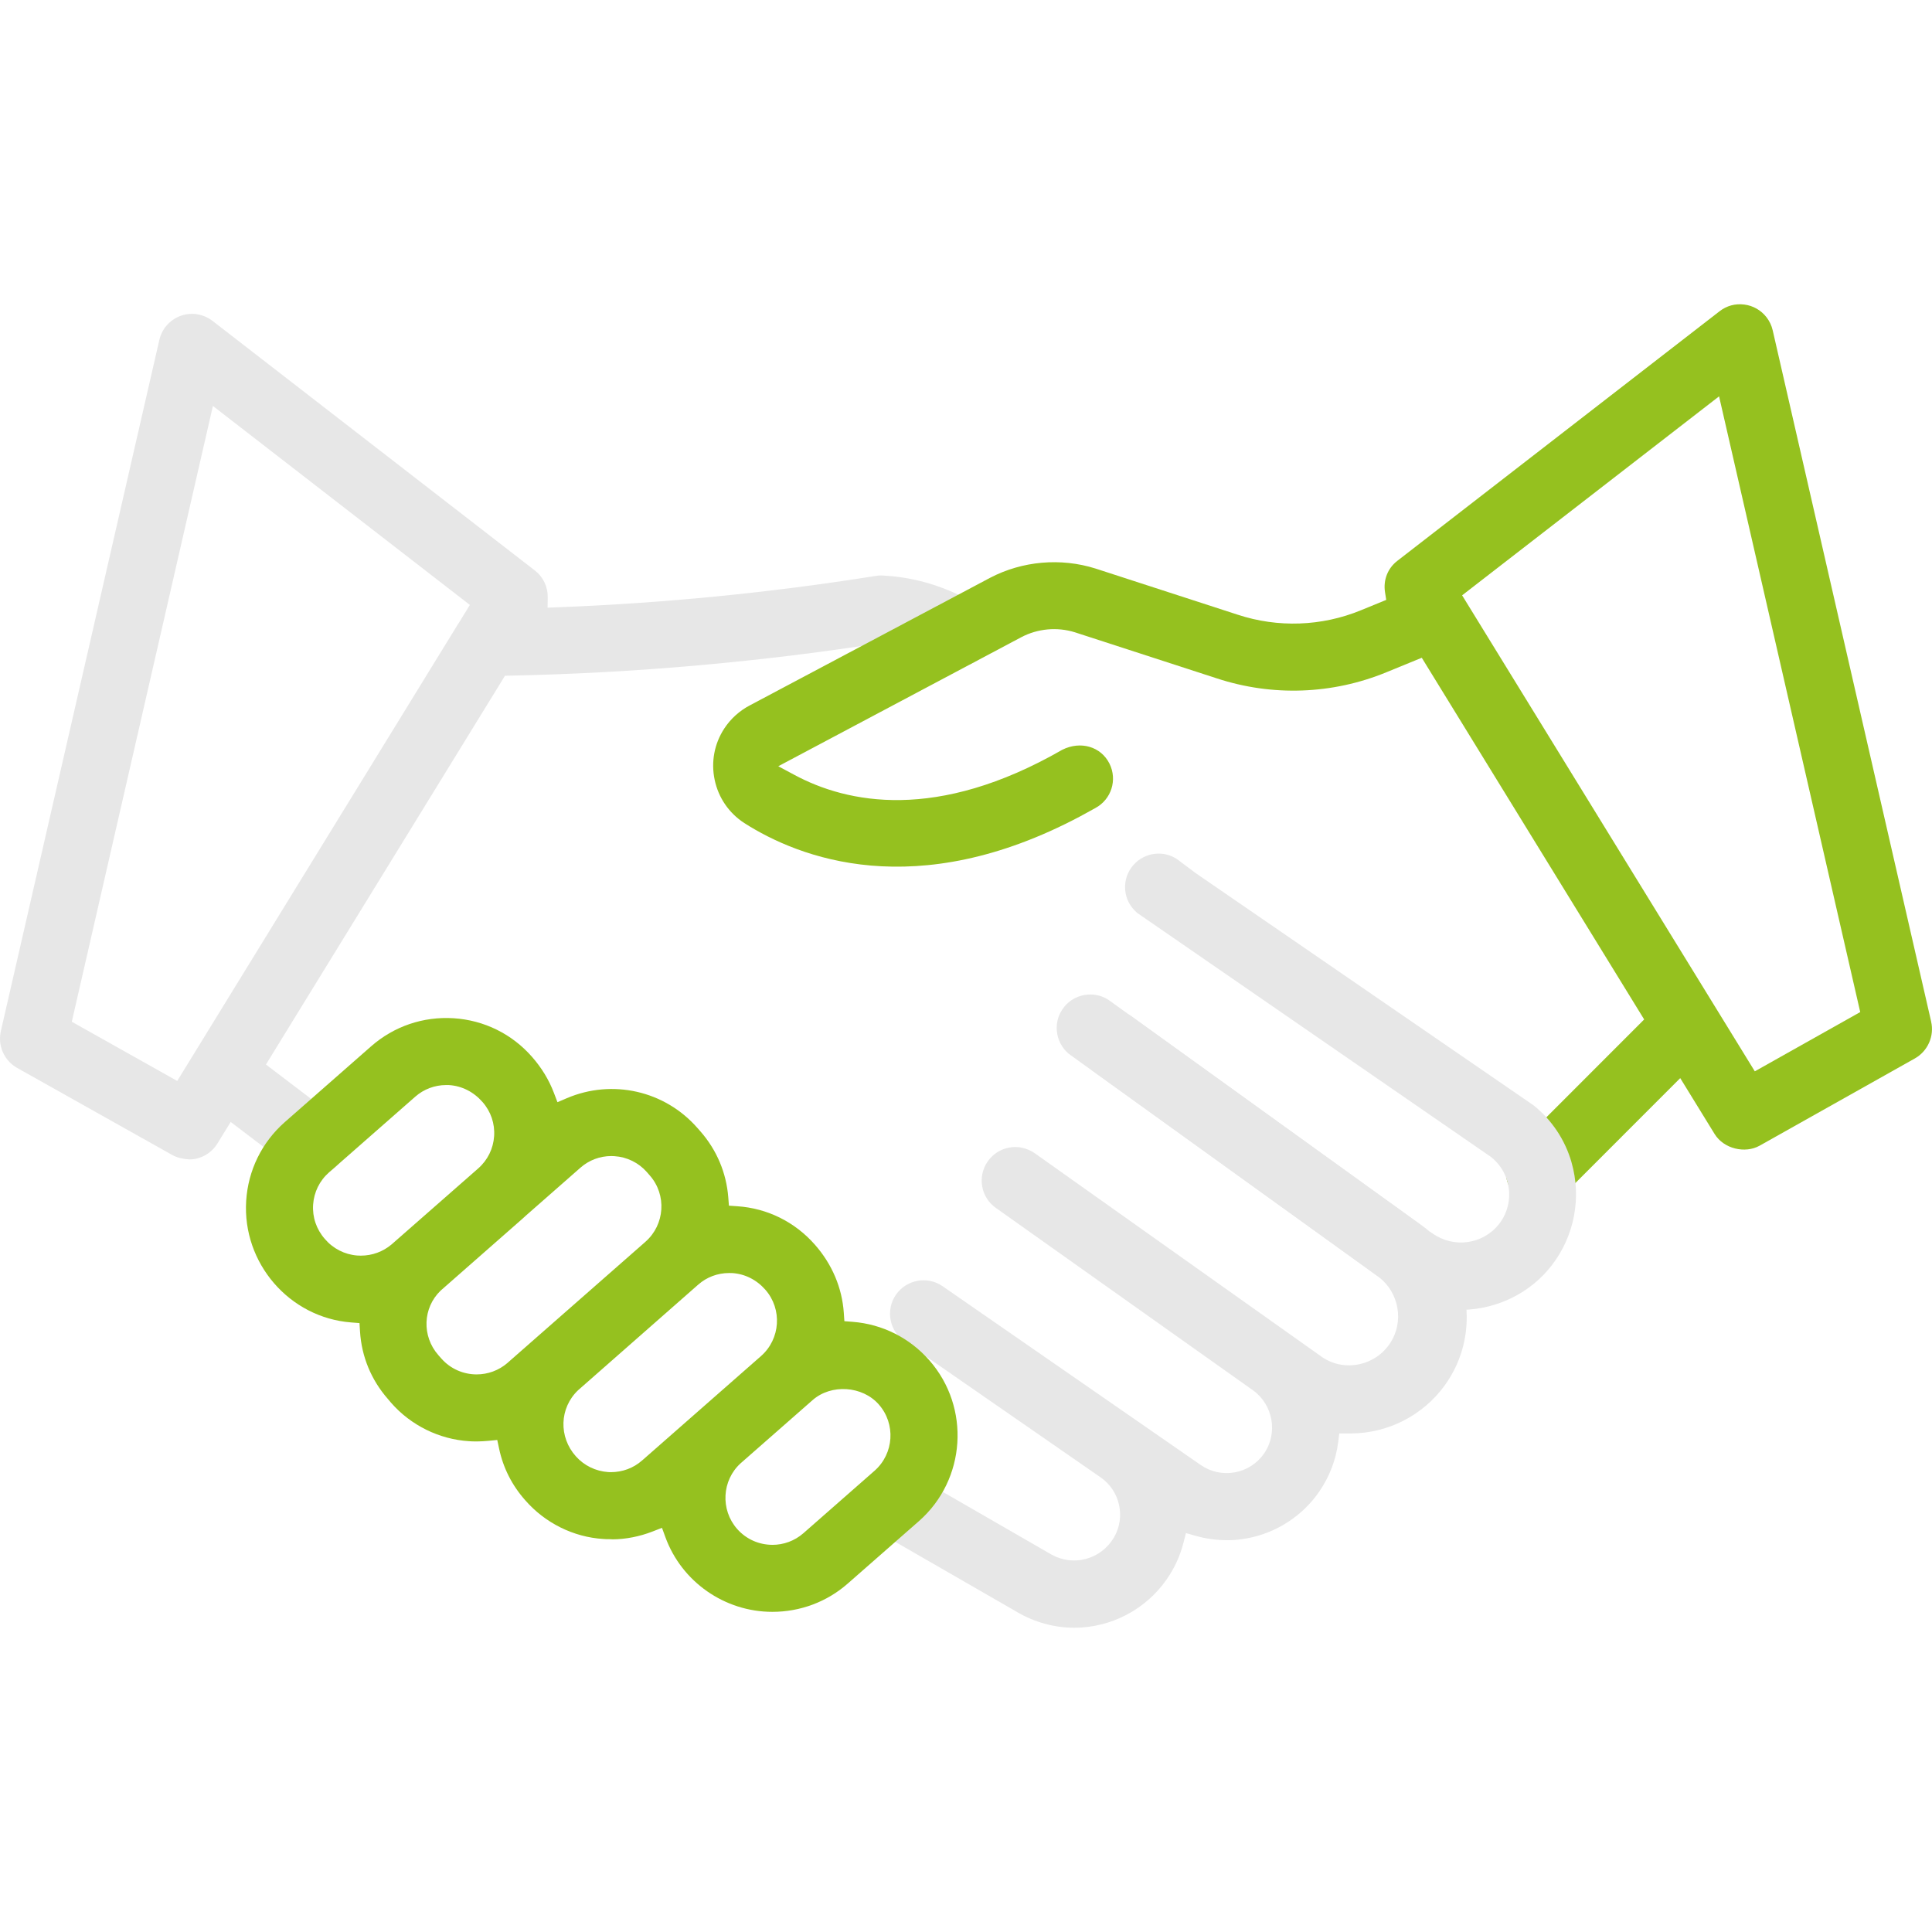 <?xml version="1.0" encoding="UTF-8"?>
<svg xmlns="http://www.w3.org/2000/svg" version="1.1" viewBox="0 0 100 100">
  <defs>
    <style>
      .cls-1 {
        fill: #95c11f;
      }

      .cls-2 {
        display: none;
        fill: #ff9fa7;
      }

      .cls-3 {
        fill: #e7e7e7;
      }
    </style>
  </defs>
  <g>
    <g id="Ebene_1">
      <rect class="cls-2" x="0" width="100" height="100"></rect>
      <g id="Zuverlässigkeit">
        <g>
          <path class="cls-3" d="M68.288,77.198c.533-.778.861-1.64.978-2.561l.056-.442h.595c1.918-.003,3.736-.932,4.862-2.487,1.942-2.683,1.34-6.446-1.343-8.39l-14.904-10.74c-.722-.453-1.703-.294-2.254.389-.293.361-.427.813-.379,1.276.049.467.282.879.671,1.193l14.81,10.674c1.046.816,1.294,2.305.581,3.402-.769,1.175-2.336,1.509-3.491.757l-14.935-10.595c-.088-.06-.191-.116-.3-.161-.76-.331-1.651-.071-2.118.612-.54.789-.342,1.867.44,2.404l13.297,9.432c1.043.747,1.302,2.211.579,3.265-.361.522-.901.87-1.52.982-.621.113-1.25-.023-1.765-.382l-13.359-9.252c-.785-.543-1.868-.347-2.414.439-.543.786-.347,1.869.44,2.414l.48.328c.083.067.126.101.174.133l9.483,6.569c1.019.692,1.329,2.07.7,3.134-.678,1.13-2.098,1.51-3.238.866l-7.423-4.28c-.266-.152-.558-.224-.847-.224-.597,0-1.181.308-1.503.855-.234.4-.299.868-.182,1.317.117.448.403.825.807,1.062l7.408,4.268c.889.518,1.901.793,2.93.798,1.91-.004,3.702-.945,4.792-2.518.399-.574.688-1.207.86-1.881l.129-.503.499.143c.555.158,1.121.228,1.681.227.307,0,.624-.032.978-.097,1.512-.274,2.876-1.158,3.745-2.425Z"></path>
          <path class="cls-3" d="M51.009,33.77c.558-.77.389-1.853-.377-2.417l-.041-.028c-1.457-.91-3.146-1.443-4.87-1.534-.159-.01-.314,0-.414.022-5.437.866-10.955,1.409-16.432,1.619l-.532.021.008-.533c.008-.55-.237-1.06-.674-1.398l-16.677-12.913c-.196-.153-.43-.263-.677-.321-.449-.103-.914-.024-1.306.222-.393.247-.666.631-.769,1.083L.045,53.365c-.175.751.17,1.535.84,1.909l8.039,4.513c.224.126.529.203.882.224.577-.001,1.129-.309,1.448-.824l.687-1.115,3.201,2.433c.187.141.41.247.643.302l.204.055.198.002c.552,0,1.071-.259,1.397-.694.574-.764.42-1.853-.343-2.426l-3.476-2.645,12.372-20.122.276-.006c6.422-.133,12.891-.702,19.228-1.693l.056-.009.057.004c.955.067,1.9.349,2.733.816.363.267.744.394,1.129.394.545-.003,1.065-.27,1.39-.715ZM23.759,32.228c-.056.081-.092.135-.108.167l-14.478,23.555-5.457-3.065,7.304-31.873,13.3,10.299-.562.917Z"></path>
          <g>
            <path class="cls-1" d="M47.559,78.737c2.444-2.146,2.688-5.882.543-8.328-1.022-1.164-2.43-1.87-3.963-1.991l-.434-.034-.03-.435c-.089-1.292-.605-2.51-1.491-3.519-1.036-1.182-2.464-1.89-4.02-1.995l-.435-.03-.034-.435c-.1-1.27-.6-2.452-1.447-3.417l-.157-.178c-1.686-1.922-4.4-2.536-6.754-1.532l-.483.206-.187-.491c-.254-.667-.635-1.293-1.133-1.859-1.039-1.185-2.478-1.893-4.051-1.995-1.578-.1-3.093.417-4.276,1.455l-4.468,3.923c-1.188,1.047-1.897,2.495-1.997,4.075-.202,3.219,2.232,6.041,5.428,6.292l.437.034.028.438c.081,1.3.58,2.506,1.441,3.488l.167.198c1.018,1.166,2.489,1.893,4.03,1.989.115.01.19.01.3.012l.114.001c.194-.004.396-.011.601-.032l.45-.044.094.443c.212,1.004.67,1.908,1.361,2.685,1.026,1.174,2.494,1.901,4.029,1.996.198.019.358.003.488.019.668-.004,1.387-.14,2.073-.408l.481-.188.177.485c.843,2.311,3.068,3.864,5.535,3.864,1.45,0,2.828-.519,3.899-1.46l3.684-3.232ZM20.273,64.407c-.451.382-1.011.585-1.597.585-.064,0-.129-.002-.194-.007-.656-.055-1.248-.361-1.671-.861-.434-.495-.647-1.121-.604-1.77.043-.649.335-1.242.823-1.671l4.466-3.921c.441-.387,1.007-.6,1.594-.6l.143.001c.676.041,1.286.354,1.745.88.428.487.641,1.113.598,1.762-.042.648-.334,1.241-.822,1.671l-4.481,3.931ZM26.276,70.538c-.462.403-1.035.601-1.605.601-.677,0-1.349-.279-1.829-.824l-.156-.178c-.859-.98-.806-2.445.121-3.335l4.235-3.72c.064-.055.124-.11.157-.144l2.847-2.5c.439-.387,1.005-.601,1.595-.601l.161.006c.647.04,1.254.339,1.676.82l.156.179c.883,1.006.782,2.546-.226,3.432v.001l-7.133,6.262ZM33.231,75.596c-.441.391-1.012.603-1.617.603-.044,0-.087-.001-.131-.004-.652-.046-1.242-.333-1.671-.81-.905-1.003-.858-2.509.11-3.427l6.219-5.467c.437-.386,1.003-.599,1.592-.599l.149.001c.673.04,1.278.346,1.732.863.884,1.008.783,2.548-.224,3.434l-6.157,5.406ZM39.98,79.96c-.677,0-1.349-.279-1.829-.826-.87-.991-.787-2.514.184-3.395l3.725-3.27c.962-.846,2.576-.741,3.426.225.886,1.005.788,2.545-.218,3.431l-.001.001-3.682,3.232c-.461.404-1.034.603-1.603.603Z"></path>
            <path class="cls-1" d="M99.956,52.877v-.001l-8.202-35.782c-.055-.242-.166-.474-.318-.671-.284-.367-.694-.602-1.153-.66-.471-.06-.911.063-1.282.35l-16.674,12.915c-.5.385-.738.993-.638,1.627l.062.395-1.313.538c-2.027.833-4.293.913-6.376.228l-7.354-2.387c-1.8-.569-3.794-.396-5.469.482l-12.419,6.594c-.544.283-1.004.7-1.336,1.209-.513.789-.688,1.731-.492,2.655.196.924.739,1.715,1.53,2.23,2.834,1.81,8.87,4.176,17.38-.34l.796-.436c.828-.449,1.146-1.458.728-2.299-.442-.883-1.494-1.191-2.443-.716-6.5,3.735-11.13,2.77-13.866,1.299l-.833-.447,12.574-6.677c.851-.45,1.864-.542,2.781-.255l7.347,2.385c2.869.944,5.983.83,8.769-.316l1.836-.752,11.511,18.721-6.652,6.655c-.324.325-.509.771-.509,1.225,0,.957.778,1.736,1.735,1.736.462,0,.898-.181,1.227-.51l6.066-6.069,1.778,2.891c.479.778,1.582,1.023,2.328.608l8.038-4.517c.67-.377,1.016-1.161.842-1.907ZM90.829,55.453l-15.15-24.639,13.3-10.299,7.306,31.87-5.456,3.067Z"></path>
          </g>
          <path class="cls-3" d="M81.342,60.159c-.336-1.163-1.015-2.182-1.962-2.945l-17.482-12.015-.961-.719c-.71-.49-1.696-.366-2.276.297-.305.349-.456.795-.424,1.257.031.47.247.891.622,1.217l18.32,12.637c.421.34.698.763.836,1.249.225.767.064,1.603-.433,2.23-.836,1.048-2.348,1.253-3.444.469l-.157-.101c-.117-.098-.167-.14-.218-.176l-16.364-11.79c-.283-.193-.619-.295-.965-.295-.108,0-.218.01-.328.03-.454.087-.848.344-1.11.727-.261.382-.357.843-.271,1.299.085.448.343.848.709,1.098l16.143,11.614c.137.125.222.194.262.221l.287.2c1.026.744,2.228,1.134,3.485,1.134l.086.001c1.829-.037,3.527-.89,4.614-2.296,1.176-1.51,1.56-3.507,1.029-5.345v-.001Z"></path>
        </g>
      </g>
    </g>
  </g>
</svg>

